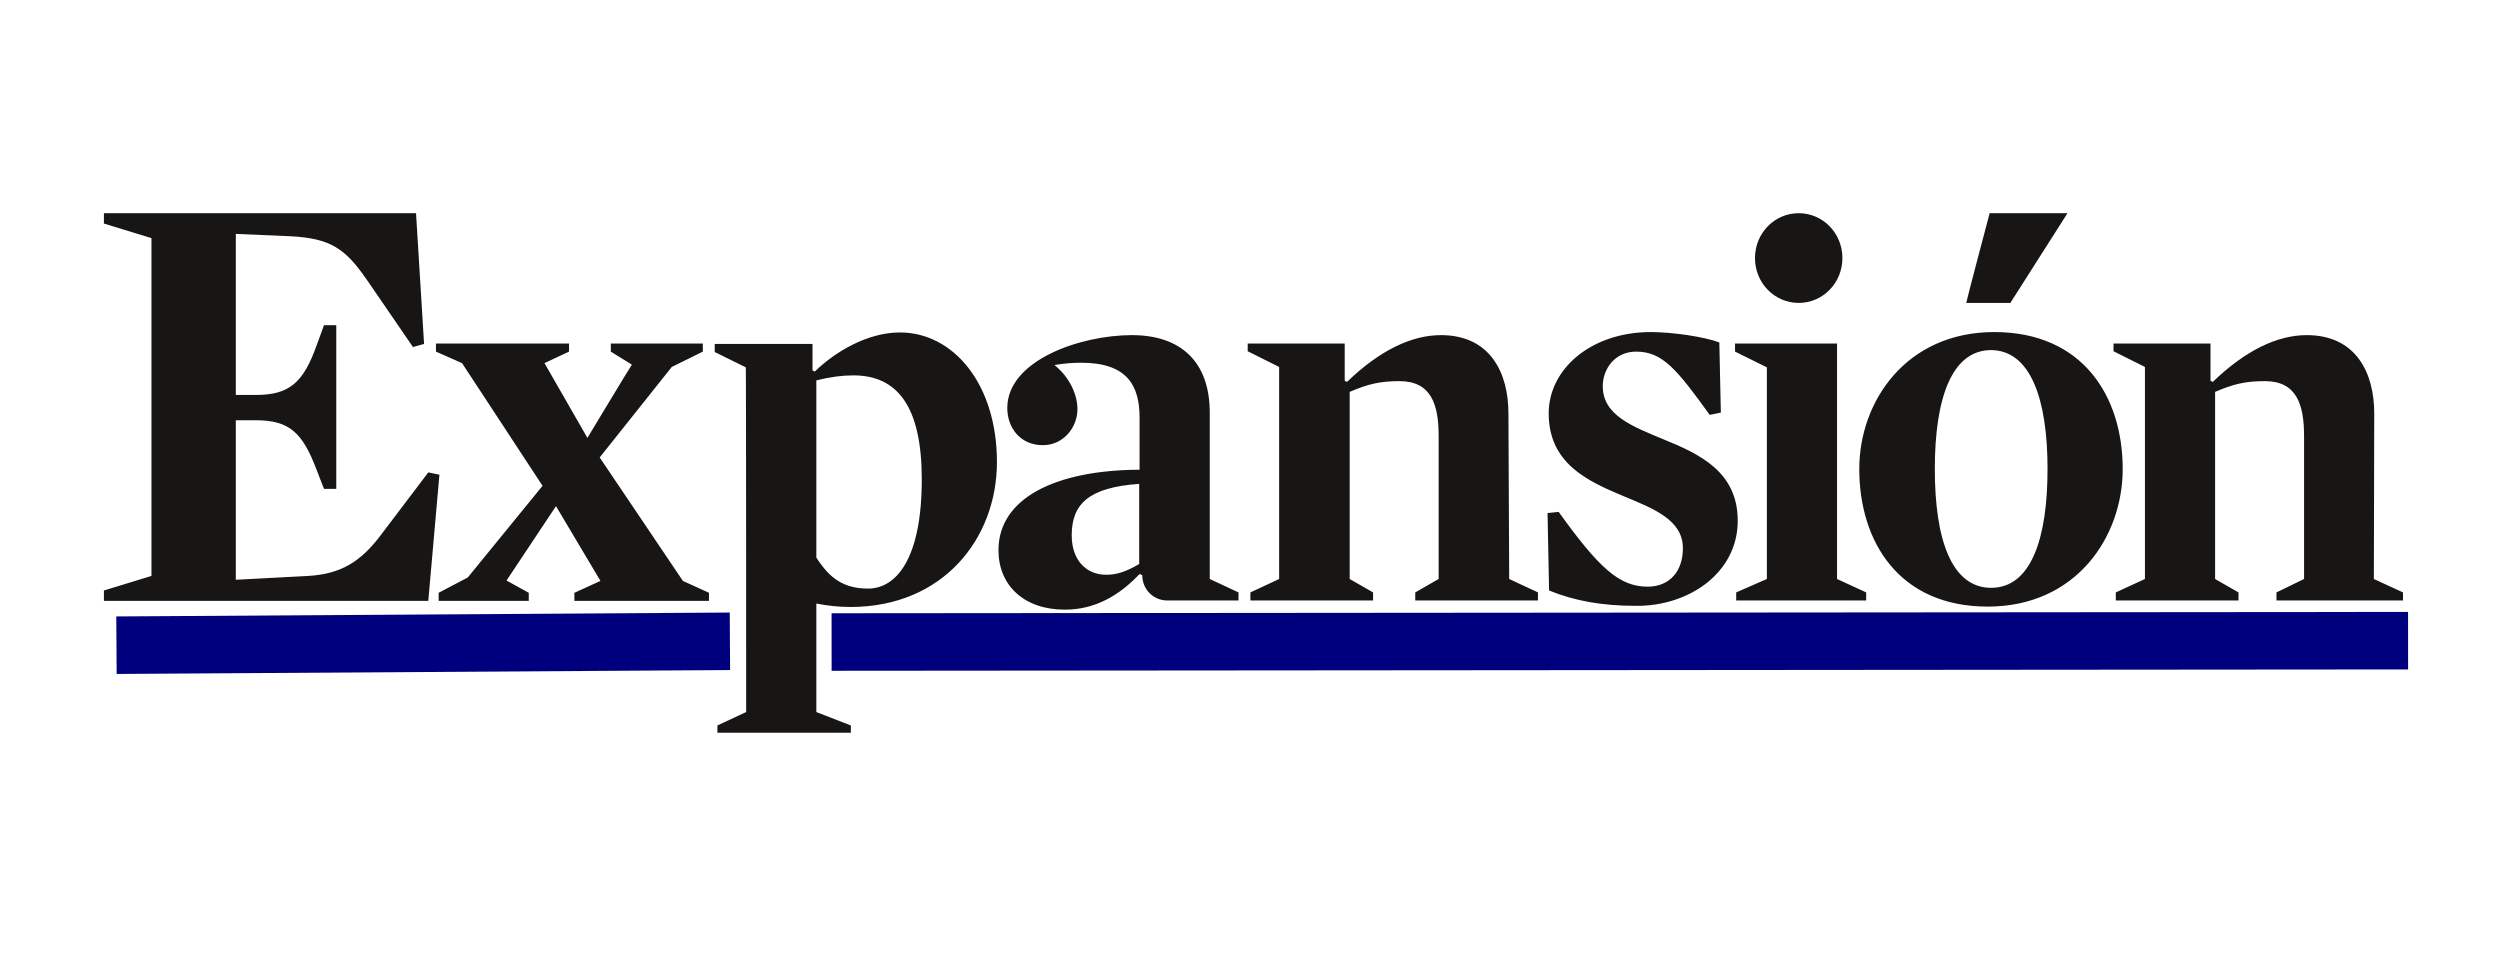 <?xml version="1.0"?>
<svg width="652" height="252" xmlns="http://www.w3.org/2000/svg" xmlns:svg="http://www.w3.org/2000/svg" enable-background="new 0 0 652 652" version="1.1" xml:space="preserve">
 <style type="text/css">.st0{fill:#F8EDDF;stroke:#F8EDDF;stroke-width:10.537;stroke-miterlimit:10;}
	.st1{fill:#171614;}</style>
 <g class="layer">
  <title>Layer 1</title>
  <line fill="none" id="svg_4" stroke="#00007f" stroke-width="15" transform="rotate(-2 422 167.285)" x1="217" x2="627.91" y1="160.28" y2="174.28"/>
  <path class="st1" d="m297.1,147.1c-3.3,1.9 -5.7,2.8 -8.6,2.8c-5.2,0 -9,-3.8 -9,-10.3c0,-8.1 4.4,-12.5 17.6,-13.4c0,-0.1 0,20.9 0,20.9zm7.3,9.5l18.6,0l0,-2.1l-7.5,-3.5l0,-43.4c0,-13.3 -7.6,-20.2 -20.3,-20.2c-13.5,0 -32.5,6.6 -32.5,19c0,5.2 3.4,9.7 9.3,9.7c5.3,0 9,-4.6 9,-9.4c0,-3.7 -2,-8.3 -6,-11.5c2.3,-0.4 4.7,-0.6 7,-0.6c11.9,0 15.2,5.9 15.2,14.3l0,13.6c-21.9,0.1 -36.8,7.4 -36.8,21c0,9.1 6.6,15.5 17.3,15.5c8,0 14.3,-3.8 19.5,-9.3l0.7,0.3c0,3.7 2.9,6.6 6.5,6.6zm214.5,-101l20.3,0l-14.9,23.4l-11.5,0c-0.1,0 6.1,-23.4 6.1,-23.4zm-61.2,11.7c0,-6.5 5.1,-11.7 11.4,-11.7c6.3,0 11.4,5.2 11.4,11.7c0,6.5 -5.1,11.7 -11.4,11.7c-6.3,0 -11.4,-5.2 -11.4,-11.7zm161.5,40.5c0,-10.5 -4.7,-20.4 -17.6,-20.4c-7.7,0 -16,4 -24.5,12.2l-0.6,-0.3l0,-9.7l-25.3,0l0,2l8.2,4.1l0,55.3l-7.6,3.5l0,2.1l32,0l0,-2.1l-6.1,-3.5l0,-48.8c4.9,-2.1 8,-2.8 13,-2.8c8.2,0 10.2,6 10.2,14.3l0,37.3l-7.2,3.5l0,2.1l33,0l0,-2.1l-7.6,-3.5l0.1,-43.2l0,0zm-158.4,-12l0,55.2l-8,3.5l0,2.1l33.9,0l0,-2.1l-7.6,-3.5l0,-61.4l-26.6,0l0,2.1l8.3,4.1l0,0zm-220.4,29.2c0,20.8 -6.7,28.5 -14,28.5c-6.3,0 -10,-2.6 -13.5,-8.1l0,-46.2c3.6,-0.9 6.7,-1.3 9.7,-1.3c11.5,0 17.8,8.2 17.8,27.1zm-45.8,60.7l-7.5,3.5l0,1.9l34.8,0l0,-1.9l-9,-3.5l0,-28.3c3,0.6 6,0.9 8.9,0.9c24.2,0 38.2,-17.9 38.2,-37.8c0,-20.4 -11.4,-33.8 -25.3,-33.8c-8.4,0 -16.9,5 -22.2,10.2l-0.6,-0.3l0,-6.9l-25.5,0l0,2.1l8.1,4c0.1,-0.1 0.1,89.9 0.1,89.9zm339.4,-63.4c0,18.4 -4.4,31 -14.7,31c-10.3,0 -14.7,-12.5 -14.7,-31c0,-18.4 4.4,-31 14.7,-31c10.2,0.1 14.7,12.6 14.7,31zm19.6,0c0,-18.9 -10.4,-35.7 -33.5,-35.7c-22.9,0 -35.2,18 -35.2,35.7c0,19 10.4,35.9 33.5,35.9c23,0 35.2,-18.1 35.2,-35.9l0,0zm-100.4,13.5c0,-12.8 -10,-17.4 -19.3,-21.2c-8.2,-3.4 -15.9,-6.3 -15.9,-13.9c0,-4.4 3.1,-9 8.7,-9c6.9,0 10.6,4.6 19.2,16.5l2.9,-0.6l-0.4,-18.3c-4,-1.5 -12.3,-2.7 -17.9,-2.7c-15.5,0 -26.6,9.6 -26.6,21.2c0,13 10,17.6 19.3,21.5c8.2,3.4 15.7,6.3 15.7,13.7c0,5.9 -3.4,10 -9.2,10c-7.4,0 -12.7,-4.9 -23.2,-19.5l-2.9,0.3l0.4,20.2c6.6,2.7 13.9,4 22.5,4c13.8,0.2 26.7,-8.5 26.7,-22.2zm-59.8,-28c0,-10.5 -4.7,-20.4 -17.6,-20.4c-7.7,0 -16,4 -24.5,12.2l-0.6,-0.3l0,-9.7l-25.3,0l0,2l8.2,4.1l0,55.3l-7.5,3.5l0,2.1l32,0l0,-2.1l-6.1,-3.5l0,-48.8c4.9,-2.1 8,-2.8 13,-2.8c8.2,0 10.2,6 10.2,14.3l0,37.3l-6.1,3.5l0,2.1l32,0l0,-2.1l-7.5,-3.5l-0.2,-43.2l0,0zm-240.2,6.4l-11.2,-19.5l6.4,-3l0,-2.1l-34.7,0l0,2.1l6.8,3l21,32l-19.5,23.9l-7.6,4l0,2.1l23.5,0l0,-2.1l-5.8,-3.2l12.9,-19.4l11.6,19.5l-6.8,3.1l0,2.1l35.1,0l0,-2.1l-6.8,-3.1l-21.7,-32.2l18.8,-23.6l8.1,-4l0,-2.1l-24,0l0,2.1l5.5,3.4c-0.1,0 -11.6,19.1 -11.6,19.1zm-44.7,-58.6l-81.4,0l0,2.7l12.4,3.8l0,88.1l-12.4,3.8l0,2.7l84.6,0l2.9,-32.9l-2.9,-0.6l-12.5,16.5c-5.1,6.7 -10.2,10 -18.8,10.5l-18.9,1l0,-41.6l5.2,0c8.8,0 12.2,3.2 15.9,13l1.9,4.9l3.2,0l0,-42.7l-3.2,0l-1.9,5.2c-3.5,9.8 -7.1,13 -15.9,13l-5.2,0l0,-42l14,0.6c10.8,0.5 14.6,3.3 20.2,11.4l12,17.5l2.9,-0.8l-2.1,-34.1z" id="svg_2" transform="matrix(1 0 0 1 0 0)"/>
  <line fill="none" id="svg_5" stroke="#00007f" stroke-width="15" transform="rotate(-5.384 110.37 167.761)" x1="30.68" x2="190.06" y1="160.76" y2="174.76"/>
 </g>
</svg>